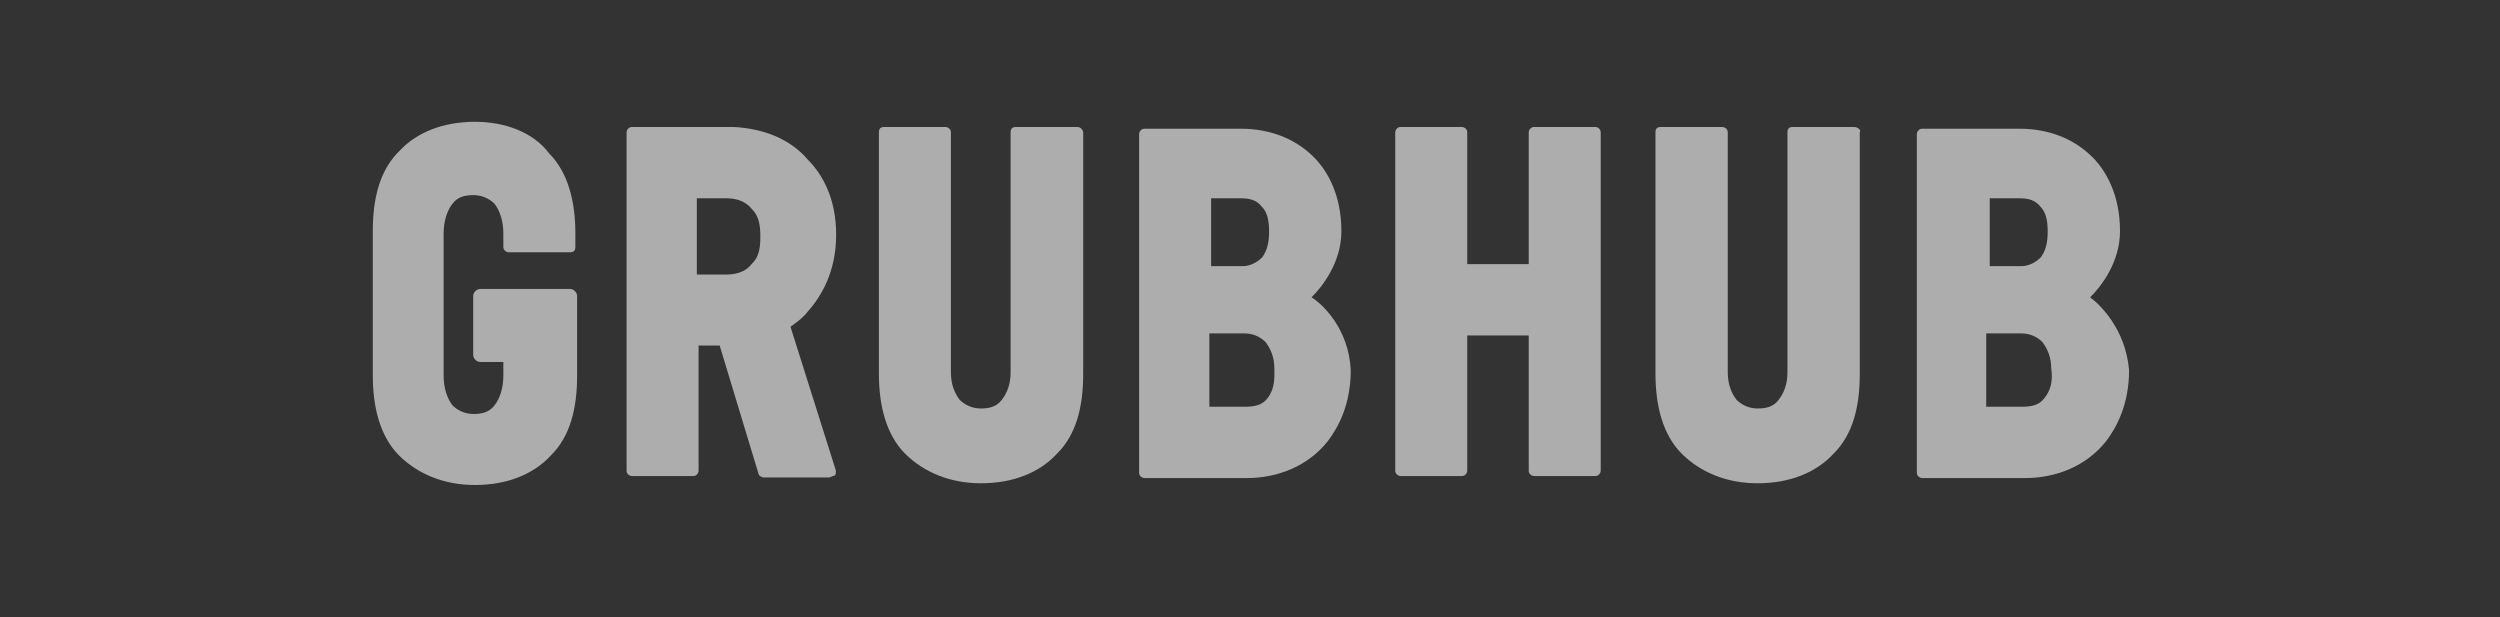 <svg xmlns="http://www.w3.org/2000/svg" width="166" height="41" viewBox="0 0 166 41" fill="none"><rect x="0" y="0" width="166" height="41" fill="#333333" stroke="none"/><g opacity="0.6"><path fill-rule="evenodd" clip-rule="evenodd" d="M31.537 8.087C29.438 8.087 27.669 8.777 26.503 10.042C25.22 11.307 24.754 13.148 24.754 15.352V24.938C24.754 27.008 25.22 28.964 26.503 30.248C27.786 31.514 29.535 32.204 31.537 32.204C33.636 32.204 35.405 31.514 36.571 30.248C37.854 28.983 38.32 27.142 38.32 24.938V19.647C38.32 19.417 38.087 19.186 37.854 19.186H31.887C31.654 19.186 31.421 19.417 31.421 19.647V23.577C31.421 23.807 31.654 24.037 31.887 24.037H33.422V24.957C33.422 25.762 33.189 26.471 32.839 26.912C32.489 27.372 32.023 27.488 31.44 27.488C30.876 27.488 30.39 27.258 30.041 26.912C29.691 26.452 29.457 25.762 29.457 24.957V15.486C29.457 14.681 29.691 13.972 30.041 13.531C30.39 13.071 30.857 12.956 31.44 12.956C32.004 12.956 32.489 13.186 32.839 13.531C33.189 13.991 33.422 14.681 33.422 15.486V16.407C33.422 16.637 33.656 16.752 33.772 16.752H37.854C38.087 16.752 38.204 16.637 38.204 16.407V15.486C38.204 13.416 37.737 11.461 36.454 10.176C35.405 8.777 33.52 8.087 31.537 8.087ZM67.455 8.432H71.537C71.789 8.432 71.906 8.662 71.925 8.777V24.823C71.925 27.027 71.459 28.868 70.176 30.133C69.01 31.398 67.241 32.089 65.142 32.089C63.14 32.089 61.391 31.398 60.108 30.133C58.825 28.849 58.359 26.893 58.359 24.823V8.777C58.359 8.547 58.475 8.432 58.709 8.432H62.79C62.907 8.432 63.14 8.547 63.14 8.777V24.708C63.14 25.513 63.373 26.088 63.723 26.548C64.073 26.893 64.559 27.123 65.123 27.123C65.706 27.123 66.172 27.008 66.522 26.548C66.872 26.088 67.105 25.513 67.105 24.708V8.777C67.105 8.547 67.222 8.432 67.455 8.432ZM101.857 8.432H105.938C106.172 8.432 106.288 8.662 106.288 8.777V31.264C106.288 31.379 106.172 31.609 105.938 31.609H101.857C101.74 31.609 101.507 31.494 101.507 31.264V22.273H97.425V31.264C97.425 31.379 97.309 31.609 97.076 31.609H92.994C92.877 31.609 92.644 31.494 92.644 31.264V8.777C92.644 8.662 92.761 8.432 92.994 8.432H97.076C97.192 8.432 97.425 8.547 97.425 8.777V17.538H101.507V8.777C101.507 8.662 101.624 8.432 101.857 8.432ZM82.635 27.008C83.354 27.008 83.82 26.893 84.17 26.433C84.539 25.954 84.656 25.398 84.617 24.439C84.617 23.749 84.384 23.174 84.034 22.714C83.684 22.369 83.218 22.139 82.635 22.139H80.302V27.008H82.635ZM80.419 13.167H82.401C82.984 13.167 83.451 13.282 83.801 13.742C84.15 14.087 84.267 14.662 84.267 15.371C84.267 16.081 84.15 16.637 83.801 17.097C83.451 17.442 82.984 17.672 82.518 17.672H80.419V13.167ZM89.068 15.352C89.068 17.442 87.785 19.052 87.085 19.742C87.805 20.183 89.554 21.813 89.69 24.574C89.69 26.874 88.854 28.389 88.154 29.309C86.852 30.938 84.87 31.744 82.771 31.744H75.987C75.871 31.744 75.638 31.628 75.638 31.398V8.892C75.638 8.777 75.754 8.547 75.987 8.547H82.382C84.384 8.547 86.133 9.237 87.416 10.617C88.135 11.422 89.068 12.918 89.068 15.352ZM49.904 17.538C49.554 17.998 48.971 18.228 48.252 18.228H46.27V13.167H48.252C48.952 13.167 49.535 13.397 49.904 13.857C50.371 14.317 50.487 14.892 50.487 15.697C50.487 16.503 50.39 17.078 49.904 17.538ZM52.644 21.584C52.594 21.621 52.542 21.659 52.489 21.698L55.502 31.245C55.502 31.36 55.502 31.59 55.385 31.59C55.327 31.59 55.269 31.619 55.21 31.648C55.152 31.676 55.094 31.705 55.035 31.705H50.721C50.604 31.705 50.371 31.59 50.371 31.475L47.786 22.944H46.386V31.264C46.386 31.379 46.27 31.609 46.036 31.609H41.955C41.838 31.609 41.605 31.494 41.605 31.264V8.777C41.605 8.662 41.722 8.432 41.955 8.432H48.738C50.74 8.547 52.489 9.237 53.655 10.617C54.588 11.556 55.521 13.148 55.521 15.582C55.521 18.113 54.472 19.742 53.655 20.663C53.345 21.07 53.035 21.297 52.644 21.584ZM135.753 26.433C135.403 26.893 134.937 27.008 134.218 27.008H131.885V22.139H134.218C134.801 22.139 135.267 22.369 135.617 22.714C135.967 23.174 136.2 23.749 136.2 24.439C136.336 25.398 136.123 25.954 135.753 26.433ZM134.101 13.167H132.119V17.672H134.218C134.684 17.672 135.151 17.442 135.501 17.097C135.85 16.637 135.967 16.081 135.967 15.371C135.967 14.662 135.85 14.087 135.501 13.742C135.151 13.282 134.684 13.167 134.101 13.167ZM138.785 19.742C139.485 19.052 140.768 17.442 140.768 15.352C140.768 12.918 139.835 11.422 139.116 10.617C137.833 9.237 136.084 8.547 134.082 8.547H127.629C127.396 8.547 127.279 8.777 127.279 8.892V31.398C127.279 31.628 127.512 31.744 127.629 31.744H134.451C136.55 31.744 138.533 30.938 139.835 29.309C140.535 28.389 141.37 26.874 141.37 24.574C141.137 21.813 139.388 20.183 138.785 19.742ZM119.038 8.432H123.12C123.373 8.432 123.606 8.662 123.489 8.777V24.823C123.489 27.027 123.023 28.868 121.74 30.133C120.574 31.398 118.805 32.089 116.706 32.089C114.704 32.089 112.955 31.398 111.672 30.133C110.389 28.849 109.923 26.893 109.923 24.823V8.777C109.923 8.547 110.039 8.432 110.273 8.432H114.374C114.49 8.432 114.723 8.547 114.723 8.777V24.708C114.723 25.513 114.957 26.088 115.307 26.548C115.656 26.893 116.142 27.123 116.706 27.123C117.289 27.123 117.755 27.008 118.105 26.548C118.455 26.088 118.688 25.513 118.688 24.708V8.777C118.688 8.547 118.805 8.432 119.038 8.432Z" fill="white"></path></g></svg>